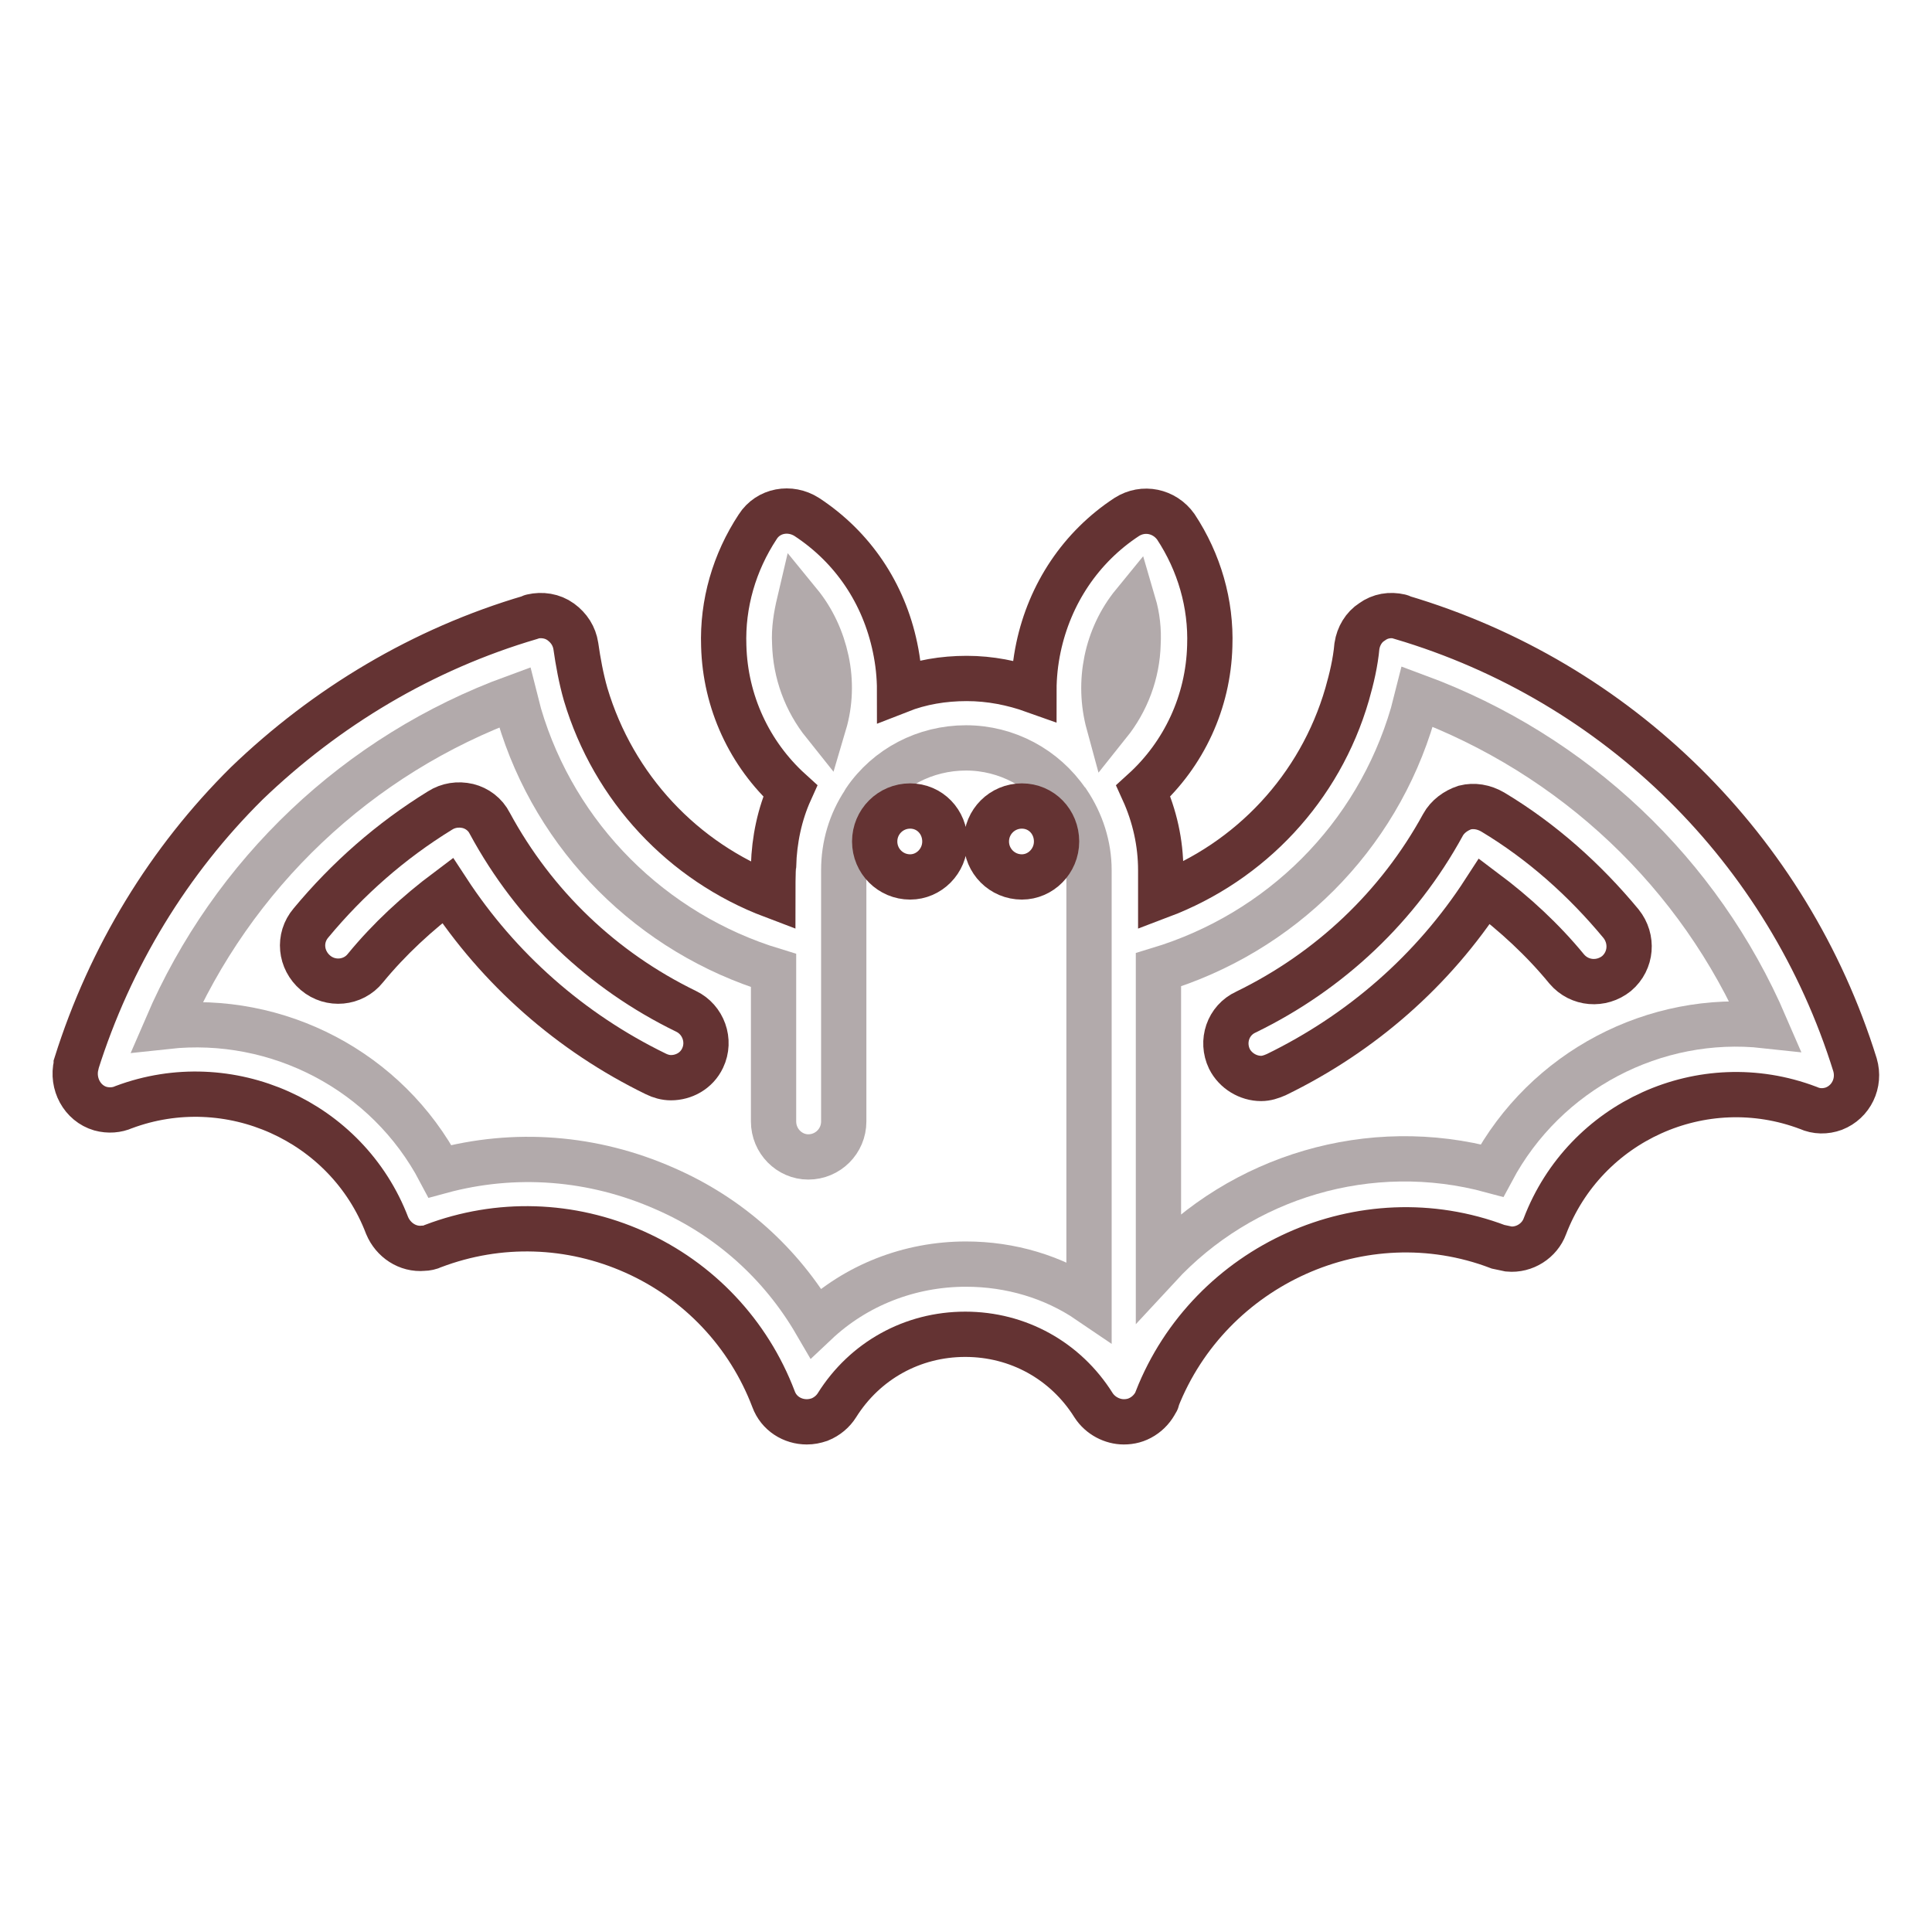 <?xml version="1.0" encoding="utf-8"?>
<!-- Svg Vector Icons : http://www.onlinewebfonts.com/icon -->
<!DOCTYPE svg PUBLIC "-//W3C//DTD SVG 1.1//EN" "http://www.w3.org/Graphics/SVG/1.1/DTD/svg11.dtd">
<svg version="1.1" xmlns="http://www.w3.org/2000/svg" xmlns:xlink="http://www.w3.org/1999/xlink" x="0px" y="0px" viewBox="0 0 256 256" enable-background="new 0 0 256 256" xml:space="preserve">
<g> <path stroke-width="6" fill-opacity="0" stroke="#643333"  d="M245.8,141.1c0.7,2.4-0.5,4.9-2.8,5.8c-1.1,0.4-2.3,0.4-3.4-0.1c-14-5.3-29.6,1.8-34.9,15.7 c-0.7,1.9-2.7,3.2-4.8,3c-0.5-0.1-0.9-0.2-1.4-0.3c-17.9-6.8-38.2,2.4-45.2,20.2c0,0,0,0.1,0,0.1c0,0.1-0.1,0.2-0.1,0.2 c0,0,0,0,0,0c-0.4,0.8-1,1.5-1.8,2c-0.8,0.5-1.6,0.7-2.5,0.7c-1.5,0-3.1-0.8-4-2.2c-3.7-5.9-10-9.4-17-9.4s-13.3,3.5-17,9.4 c-0.5,0.8-1.3,1.5-2.3,1.9c-0.6,0.2-1.1,0.3-1.7,0.3c-1.9,0-3.7-1.1-4.4-3c-3.3-8.7-9.9-15.7-18.4-19.5c-8.5-3.8-18-4.1-26.7-0.8 c-0.4,0.2-0.9,0.3-1.3,0.3c-2.1,0.2-4-1.1-4.8-3c-5.3-13.9-21-20.9-34.9-15.7c-0.9,0.4-2,0.5-3.1,0.2c-2.4-0.7-3.8-3.3-3.2-5.8 c0,0,0-0.1,0-0.1c4.5-14.3,12.3-27,22.6-37.2C43.2,93.7,56,86,70.3,81.8c0.1,0,0.1-0.1,0.2-0.1c1.3-0.3,2.7-0.1,3.8,0.7 c1.1,0.8,1.8,1.9,2,3.2c0.3,2.1,0.7,4.3,1.3,6.4c3.7,12.4,12.9,22.2,24.8,26.7c0,0,0-3.8,0.1-4c0.1-3.4,0.8-6.8,2.2-9.9 c-5.4-4.9-8.6-11.8-8.8-19.2c-0.2-5.6,1.4-11.1,4.5-15.8c1.4-2.2,4.3-2.7,6.5-1.3c6.1,4,10.2,10.1,11.7,17.3 c0.4,1.9,0.6,3.8,0.6,5.7c2.8-1.1,5.8-1.6,8.9-1.6c3.1,0,6.1,0.6,8.9,1.6c0-1.9,0.2-3.8,0.6-5.7c1.5-7.1,5.6-13.3,11.7-17.3 c2.2-1.4,5-0.8,6.5,1.3c3.1,4.7,4.7,10.2,4.5,15.8c-0.2,7.4-3.4,14.3-8.8,19.2c1.5,3.3,2.3,6.9,2.3,10.5v3.4 c11.9-4.5,21.1-14.3,24.7-26.7c0.6-2.1,1.1-4.2,1.3-6.4c0.2-1.3,0.9-2.5,2-3.2c1.1-0.8,2.4-1,3.7-0.7c0.1,0,0.2,0.1,0.2,0.1 C214.4,90.3,236.9,112.5,245.8,141.1z"/> <path stroke-width="6" fill-opacity="0" stroke="#b2aaab"  d="M233.9,135.9c-14.6-1.6-29.1,5.9-36.2,19.2c-16.2-4.4-33.2,0.8-44.2,12.7v-39.3 c16.2-4.9,28.9-17.5,33.7-33.9c0.2-0.8,0.4-1.5,0.6-2.3C208.6,100,225.2,115.7,233.9,135.9L233.9,135.9z"/> <path stroke-width="6" fill-opacity="0" stroke="#643333"  d="M214.8,122.4c1.6,2,1.4,4.9-0.6,6.6c-2,1.6-4.9,1.4-6.6-0.6c-3.2-3.9-6.9-7.3-10.9-10.3 c-6.8,10.5-16.3,18.8-27.6,24.3c-0.7,0.3-1.3,0.5-2,0.5c-1.7,0-3.4-1-4.2-2.6c-1.1-2.3-0.2-5.1,2.2-6.2c11.1-5.4,20.2-14,26.1-24.8 c0.6-1.1,1.7-1.9,2.9-2.3c1.2-0.3,2.5-0.1,3.7,0.6C204.3,111.5,210,116.6,214.8,122.4L214.8,122.4z"/> <path stroke-width="6" fill-opacity="0" stroke="#b2aaab"  d="M150.2,80c0.5,1.7,0.7,3.5,0.6,5.3c-0.1,3.9-1.5,7.6-3.9,10.6C145.4,90.4,146.6,84.4,150.2,80z"/> <path stroke-width="6" fill-opacity="0" stroke="#b2aaab"  d="M144.3,115.3v57.1c-4.7-3.2-10.4-4.9-16.3-4.9c-7.5,0-14.6,2.8-19.9,7.8c-4.6-7.9-11.5-14.1-20-17.8 c-9.5-4.2-19.9-5-29.8-2.3c-7-13.3-21.5-20.8-36.2-19.2c8.7-20.2,25.3-36,46.1-43.6c0.2,0.8,0.4,1.5,0.6,2.3 c4.8,16.3,17.6,29,33.7,33.9v20c0,2.6,2.1,4.7,4.6,4.7c2.6,0,4.7-2.1,4.7-4.7v-33.3h0c0-3.2,0.9-6.3,2.7-9c0-0.1,0.1-0.1,0.1-0.2 l0,0c0,0,0,0,0,0c3-4.4,8-7,13.4-7c5.4,0,10.4,2.7,13.4,7.1c0,0,0.1,0.1,0.1,0.1C143.3,109,144.3,112.1,144.3,115.3L144.3,115.3z" /> <path stroke-width="6" fill-opacity="0" stroke="#643333"  d="M135.4,106.8c2.6,0,4.6,2.1,4.6,4.7s-2.1,4.7-4.6,4.7c-2.6,0-4.7-2.1-4.7-4.7S132.8,106.8,135.4,106.8z  M120.6,106.8c2.6,0,4.6,2.1,4.6,4.7s-2.1,4.7-4.6,4.7c-2.6,0-4.7-2.1-4.7-4.7S118,106.8,120.6,106.8z"/> <path stroke-width="6" fill-opacity="0" stroke="#b2aaab"  d="M109.5,87.5c0.6,2.8,0.5,5.7-0.3,8.4c-2.4-3-3.8-6.7-3.9-10.7c-0.1-1.8,0.2-3.6,0.6-5.3 C107.7,82.1,108.9,84.7,109.5,87.5z"/> <path stroke-width="6" fill-opacity="0" stroke="#643333"  d="M90.9,134c2.3,1.1,3.3,3.9,2.2,6.2c-0.8,1.7-2.5,2.6-4.2,2.6c-0.7,0-1.4-0.2-2-0.5 c-11.3-5.5-20.8-13.9-27.6-24.3c-4,3-7.7,6.4-10.9,10.3c-1.6,2-4.6,2.3-6.6,0.6c-2-1.7-2.3-4.6-0.6-6.6 c4.9-5.9,10.6-10.9,17.1-14.9c1.1-0.7,2.4-0.9,3.7-0.6c1.2,0.3,2.3,1.1,2.9,2.3C70.8,120,79.8,128.6,90.9,134z"/></g>
</svg>